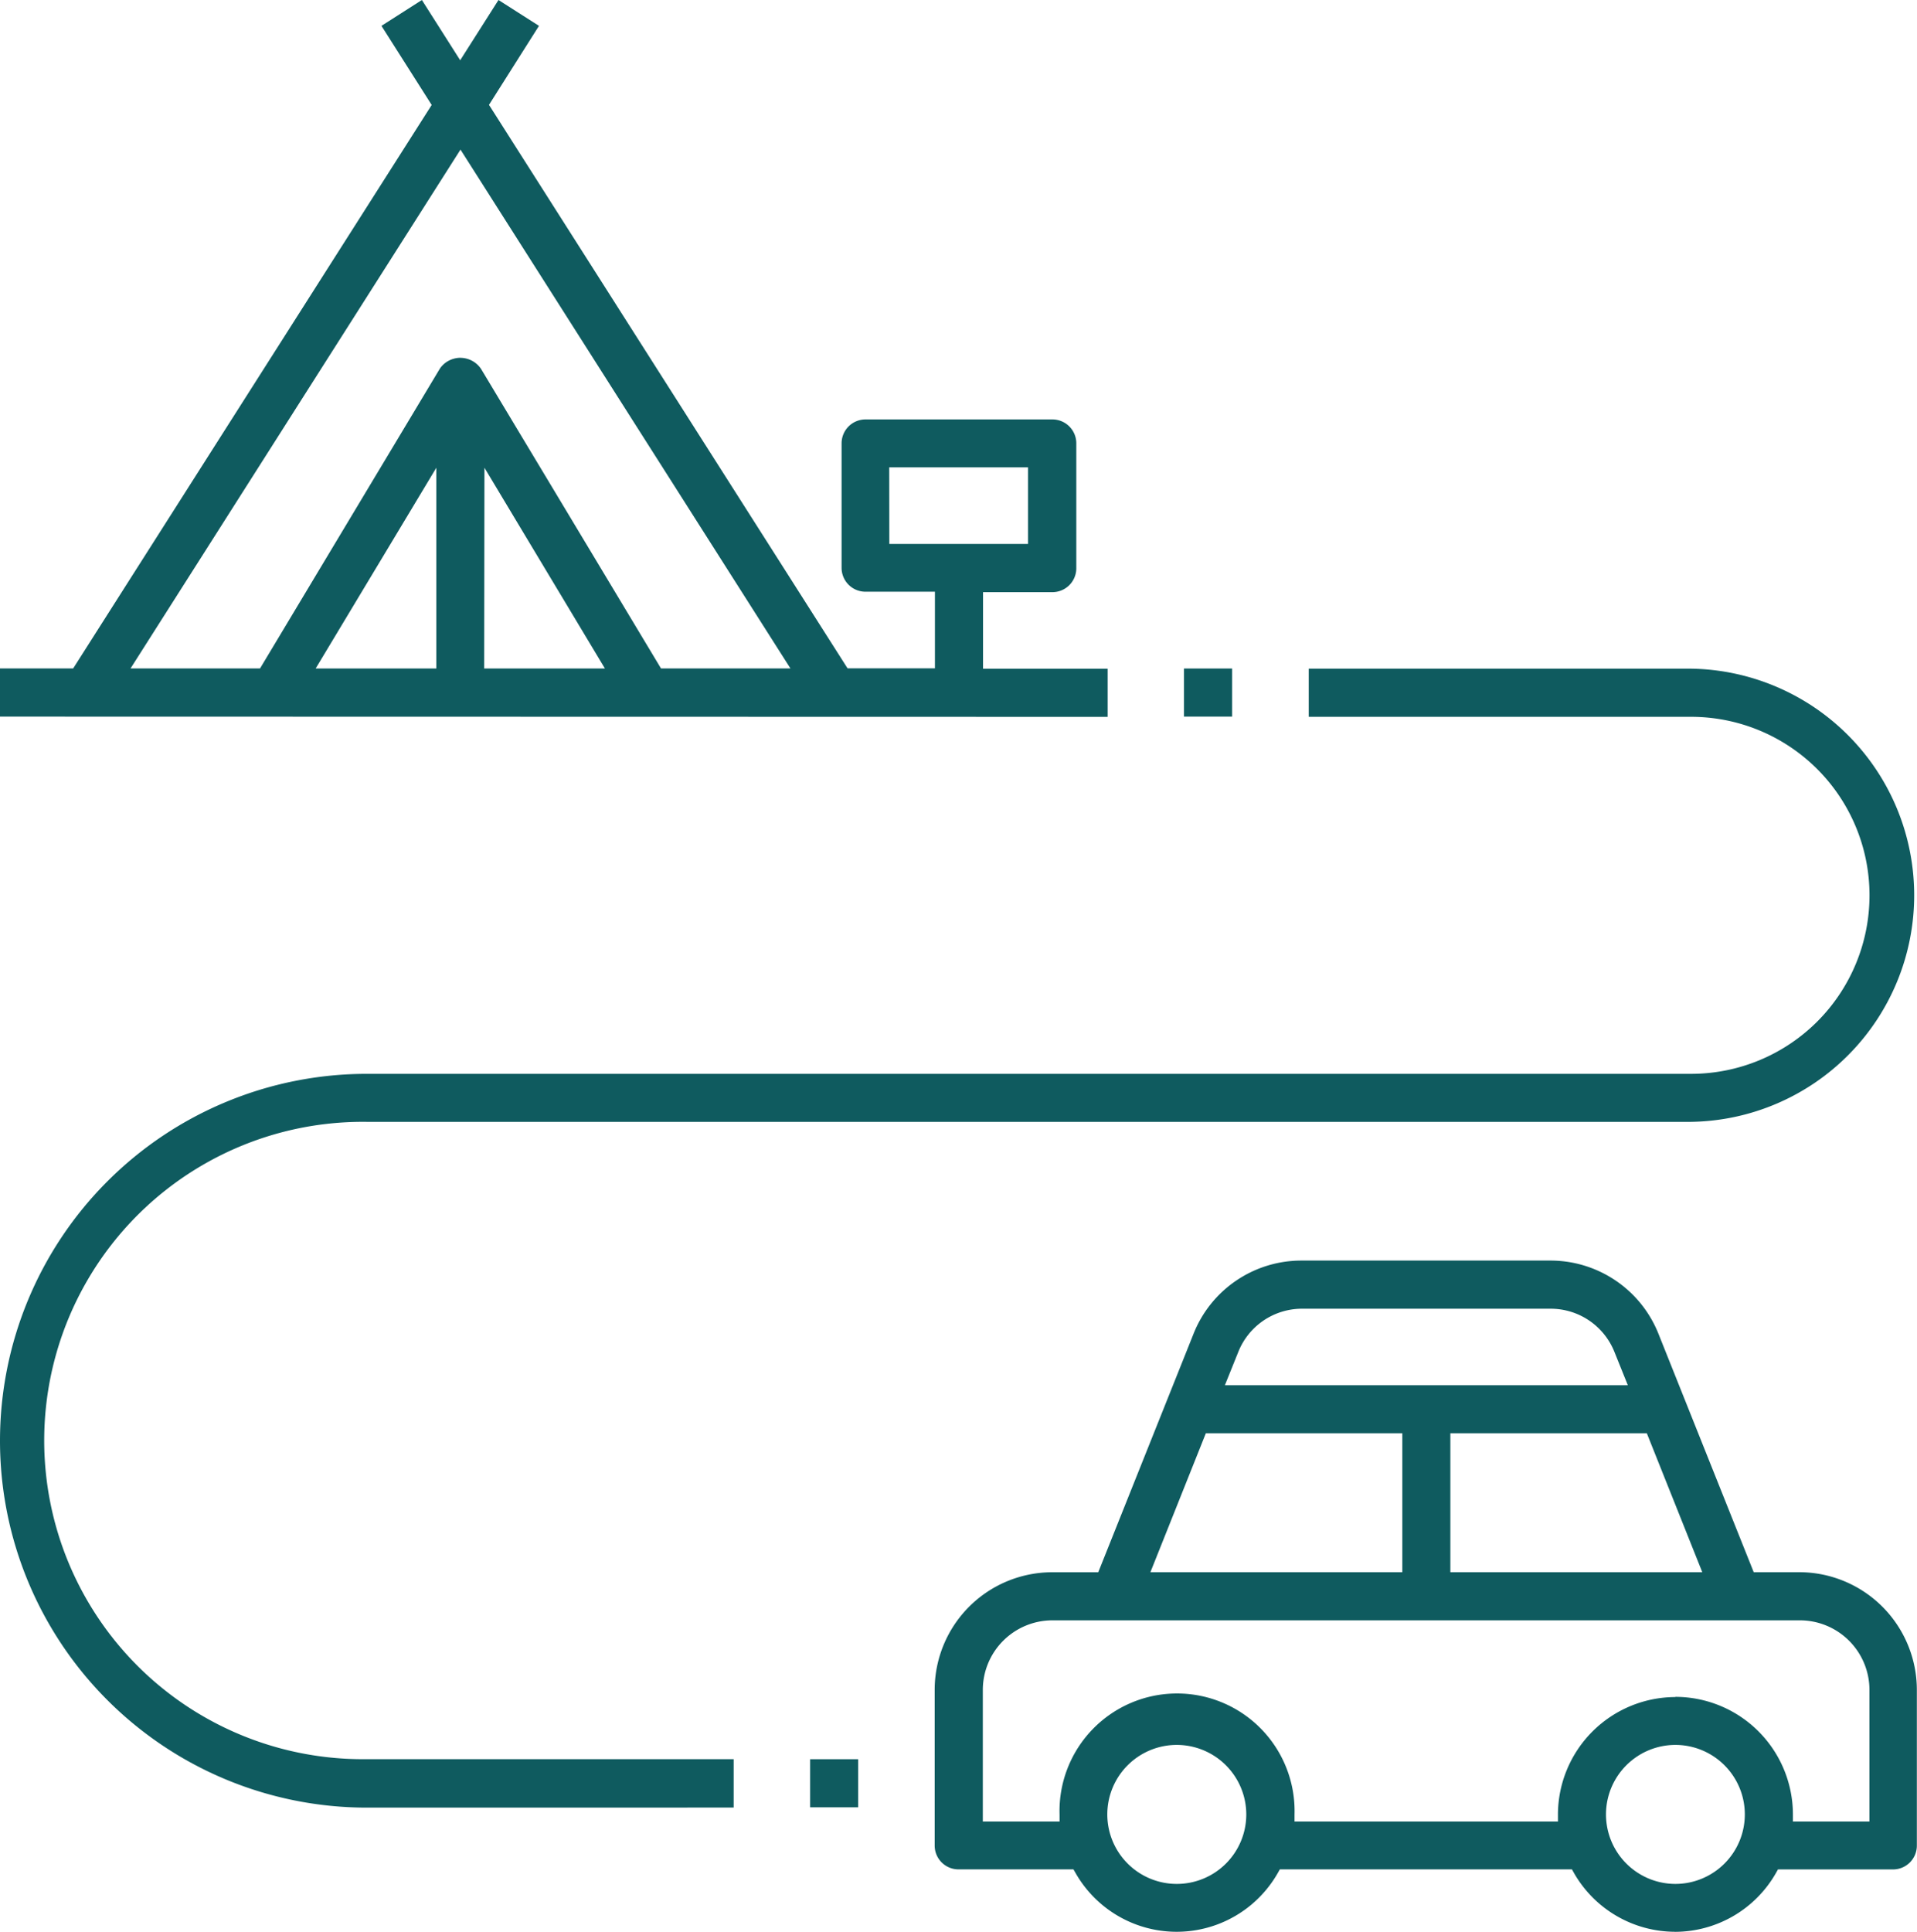 <svg xmlns="http://www.w3.org/2000/svg" id="Group_220" data-name="Group 220" width="38.345" height="38.632" viewBox="0 0 38.345 38.632">
  <path id="Path_383" data-name="Path 383" d="M117.237,324.755v-.963H118.7l7.172-11.269-1.005-1.582.809-.517.766,1.205.766-1.205.81.517-1,1.58,7.172,11.268h1.748v-1.532h-1.389a.477.477,0,0,1-.478-.476v-2.493a.478.478,0,0,1,.478-.476h3.739a.478.478,0,0,1,.478.476v2.5a.478.478,0,0,1-.478.478H136.9v1.531h2.493v.963Zm9.206-7.175a.5.5,0,0,1,.416.221l3.6,5.991h2.589l-6.6-10.376-6.6,10.376h2.59l3.6-6a.5.5,0,0,1,.127-.126A.511.511,0,0,1,126.443,317.579Zm.479,6.213h2.415l-2.41-4.015Zm-3.371,0h2.414l0-4.015Zm11.475-2.491H137.8v-1.532h-2.776Z" transform="translate(-117.237 -310.424)" fill="#0f5b5f"/>
  <path id="Path_384" data-name="Path 384" d="M142.614,338.094a2.334,2.334,0,0,1-2.024-1.175l-.041-.073h-5.843l-.041.073a2.328,2.328,0,0,1-4.045,0l-.042-.073h-2.3a.476.476,0,0,1-.476-.476v-3.116a2.353,2.353,0,0,1,2.348-2.35h.924l1.9-4.754a2.321,2.321,0,0,1,2.171-1.479h4.958a2.326,2.326,0,0,1,2.182,1.478l1.9,4.754h.922a2.355,2.355,0,0,1,2.341,2.352v3.116a.476.476,0,0,1-.478.476h-2.3l-.041.073a2.329,2.329,0,0,1-2.021,1.175Zm.005-3.737a1.39,1.39,0,0,0-1.389,1.389,1.39,1.39,0,0,0,1.387,1.391,1.39,1.39,0,0,0,0-2.78Zm-9.973,0a1.39,1.39,0,1,0,1.389,1.391A1.392,1.392,0,0,0,132.647,334.357Zm9.971-.961a2.354,2.354,0,0,1,2.352,2.352v.142H146.5l0-2.635a1.392,1.392,0,0,0-1.391-1.389H130.156a1.392,1.392,0,0,0-1.391,1.389v2.635H130.3v-.142a2.351,2.351,0,1,1,4.7,0v.142h5.269v-.142A2.354,2.354,0,0,1,142.618,333.4Zm-4.5-2.493h5.039l-1.109-2.778h-3.93Zm-6,0h5.039v-2.778h-3.93Zm3.04-5.269a1.372,1.372,0,0,0-1.285.872l-.265.658h8.06l-.265-.658a1.373,1.373,0,0,0-1.285-.872Z" transform="translate(-109.106 -299.462)" fill="#0f5b5f"/>
  <path id="Path_385" data-name="Path 385" d="M124.572,340.758a7.337,7.337,0,0,1,0-14.674H151.06a3.57,3.57,0,1,0,0-7.14h-7.647v-.963h7.646a4.532,4.532,0,0,1,0,9.063H124.572a6.373,6.373,0,1,0,0,12.745h7.338v.968Z" transform="translate(-117.235 -304.609)" fill="#0f5b5f"/>
  <rect id="Rectangle_90" data-name="Rectangle 90" width="0.962" height="0.962" transform="translate(16.204 35.181)" fill="#0f5b5f"/>
  <rect id="Rectangle_91" data-name="Rectangle 91" width="0.962" height="0.962" transform="translate(23.683 13.369)" fill="#0f5b5f"/>
</svg>